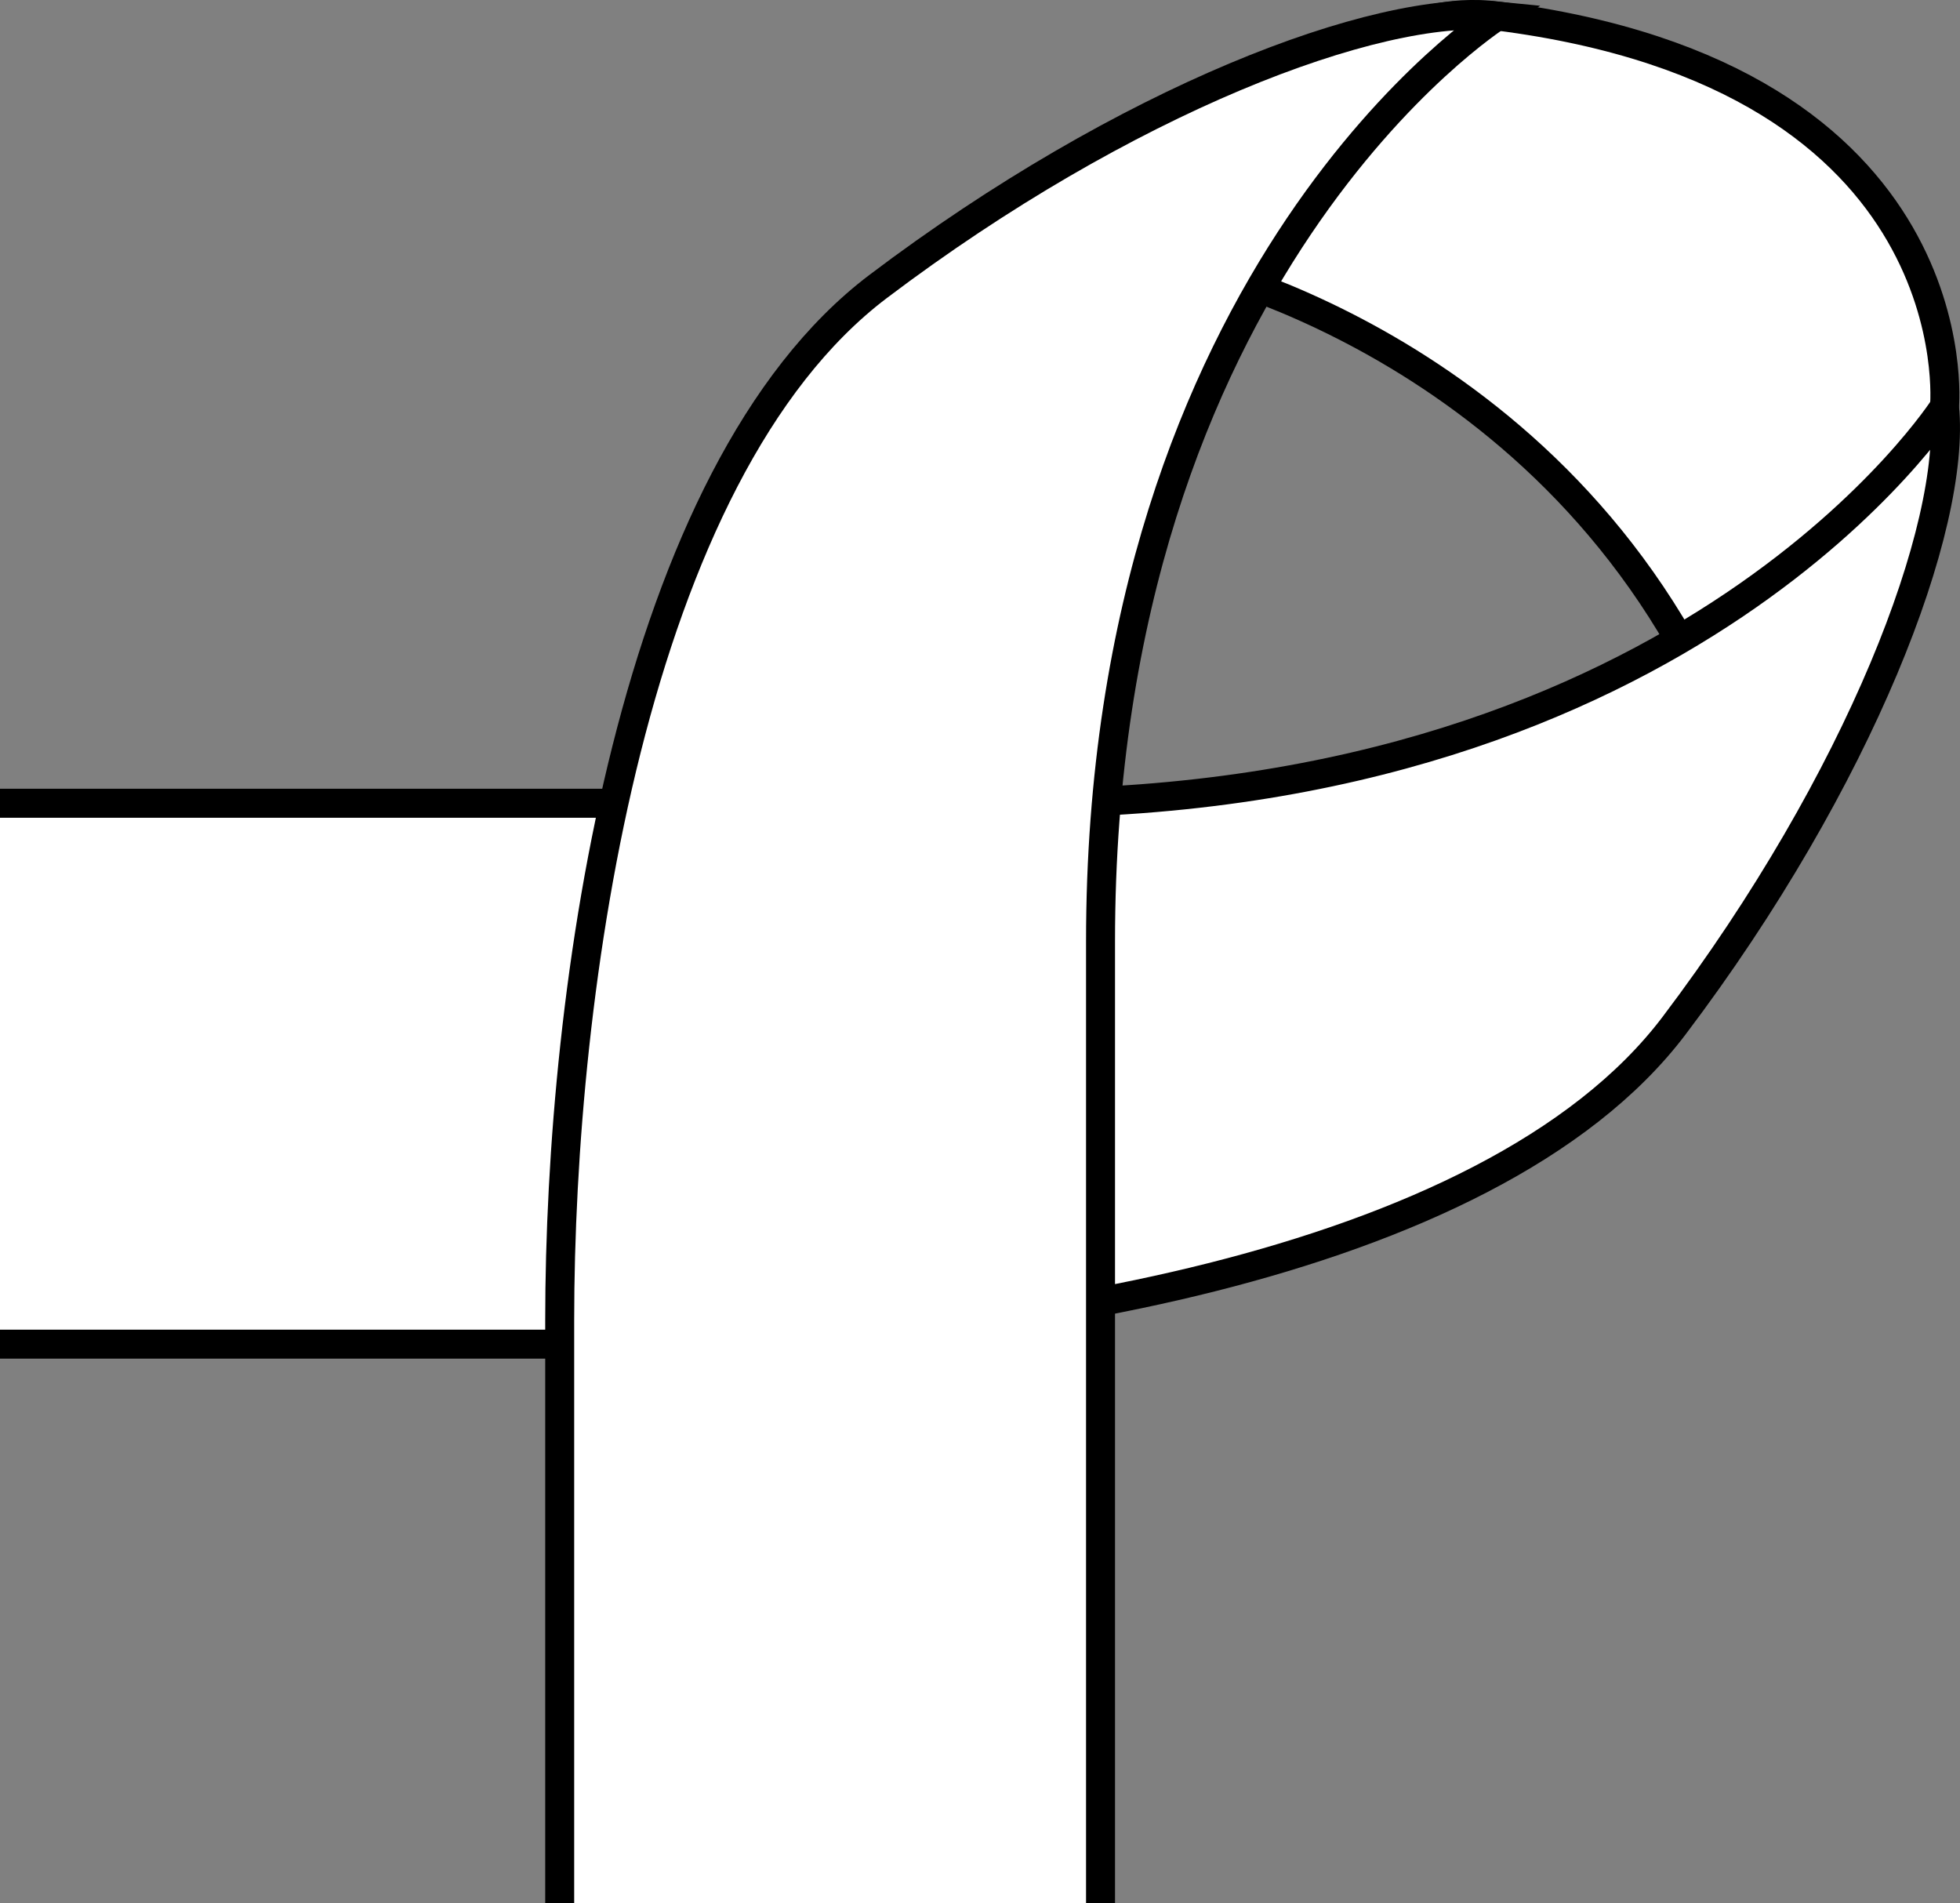 <?xml version="1.0" encoding="iso-8859-1"?>
<!-- Generator: Adobe Illustrator 28.1.0, SVG Export Plug-In . SVG Version: 6.00 Build 0)  -->
<svg version="1.1" id="image" xmlns="http://www.w3.org/2000/svg" xmlns:xlink="http://www.w3.org/1999/xlink" x="0px" y="0px"
	 width="54.125px" height="52.546px" viewBox="0 0 54.125 52.546" enable-background="new 0 0 54.125 52.546"
	 xml:space="preserve">
<rect x="0" y="0" width="54.125" height="52.546" fill="#808080" stroke="none"/>
<g id="web_image">
	<path fill="#FFFFFF" stroke="#000000" stroke-width="0.8" stroke-miterlimit="10" d="M32.457,7.245
		c0,0,10.549,2.132,15.1,12.777c1.224,2.862,6.14-8.795,6.14-8.795s0.843-9.112-12.355-10.786
		C36.108-0.222,32.457,7.245,32.457,7.245z"/>
	<path fill="#FFFFFF" stroke="#000000" stroke-width="0.8" stroke-miterlimit="10" d="M0,37.114c0,0,8.562,0,17.689,0
		s23.397-1.991,28.541-8.795s7.799-13.773,7.467-17.092c0,0-6.969,10.952-25.554,10.952s-28.143,0-28.143,0"/>
	<path fill="#FFFFFF" stroke="#000000" stroke-width="0.8" stroke-miterlimit="10" d="M15.456,52.546c0,0,0-6.969,0-16.096
		S17.448,13.053,24.251,7.909s13.773-7.799,17.092-7.467c0,0-10.952,6.969-10.952,25.554s0,26.55,0,26.55"/>
</g>
</svg>
